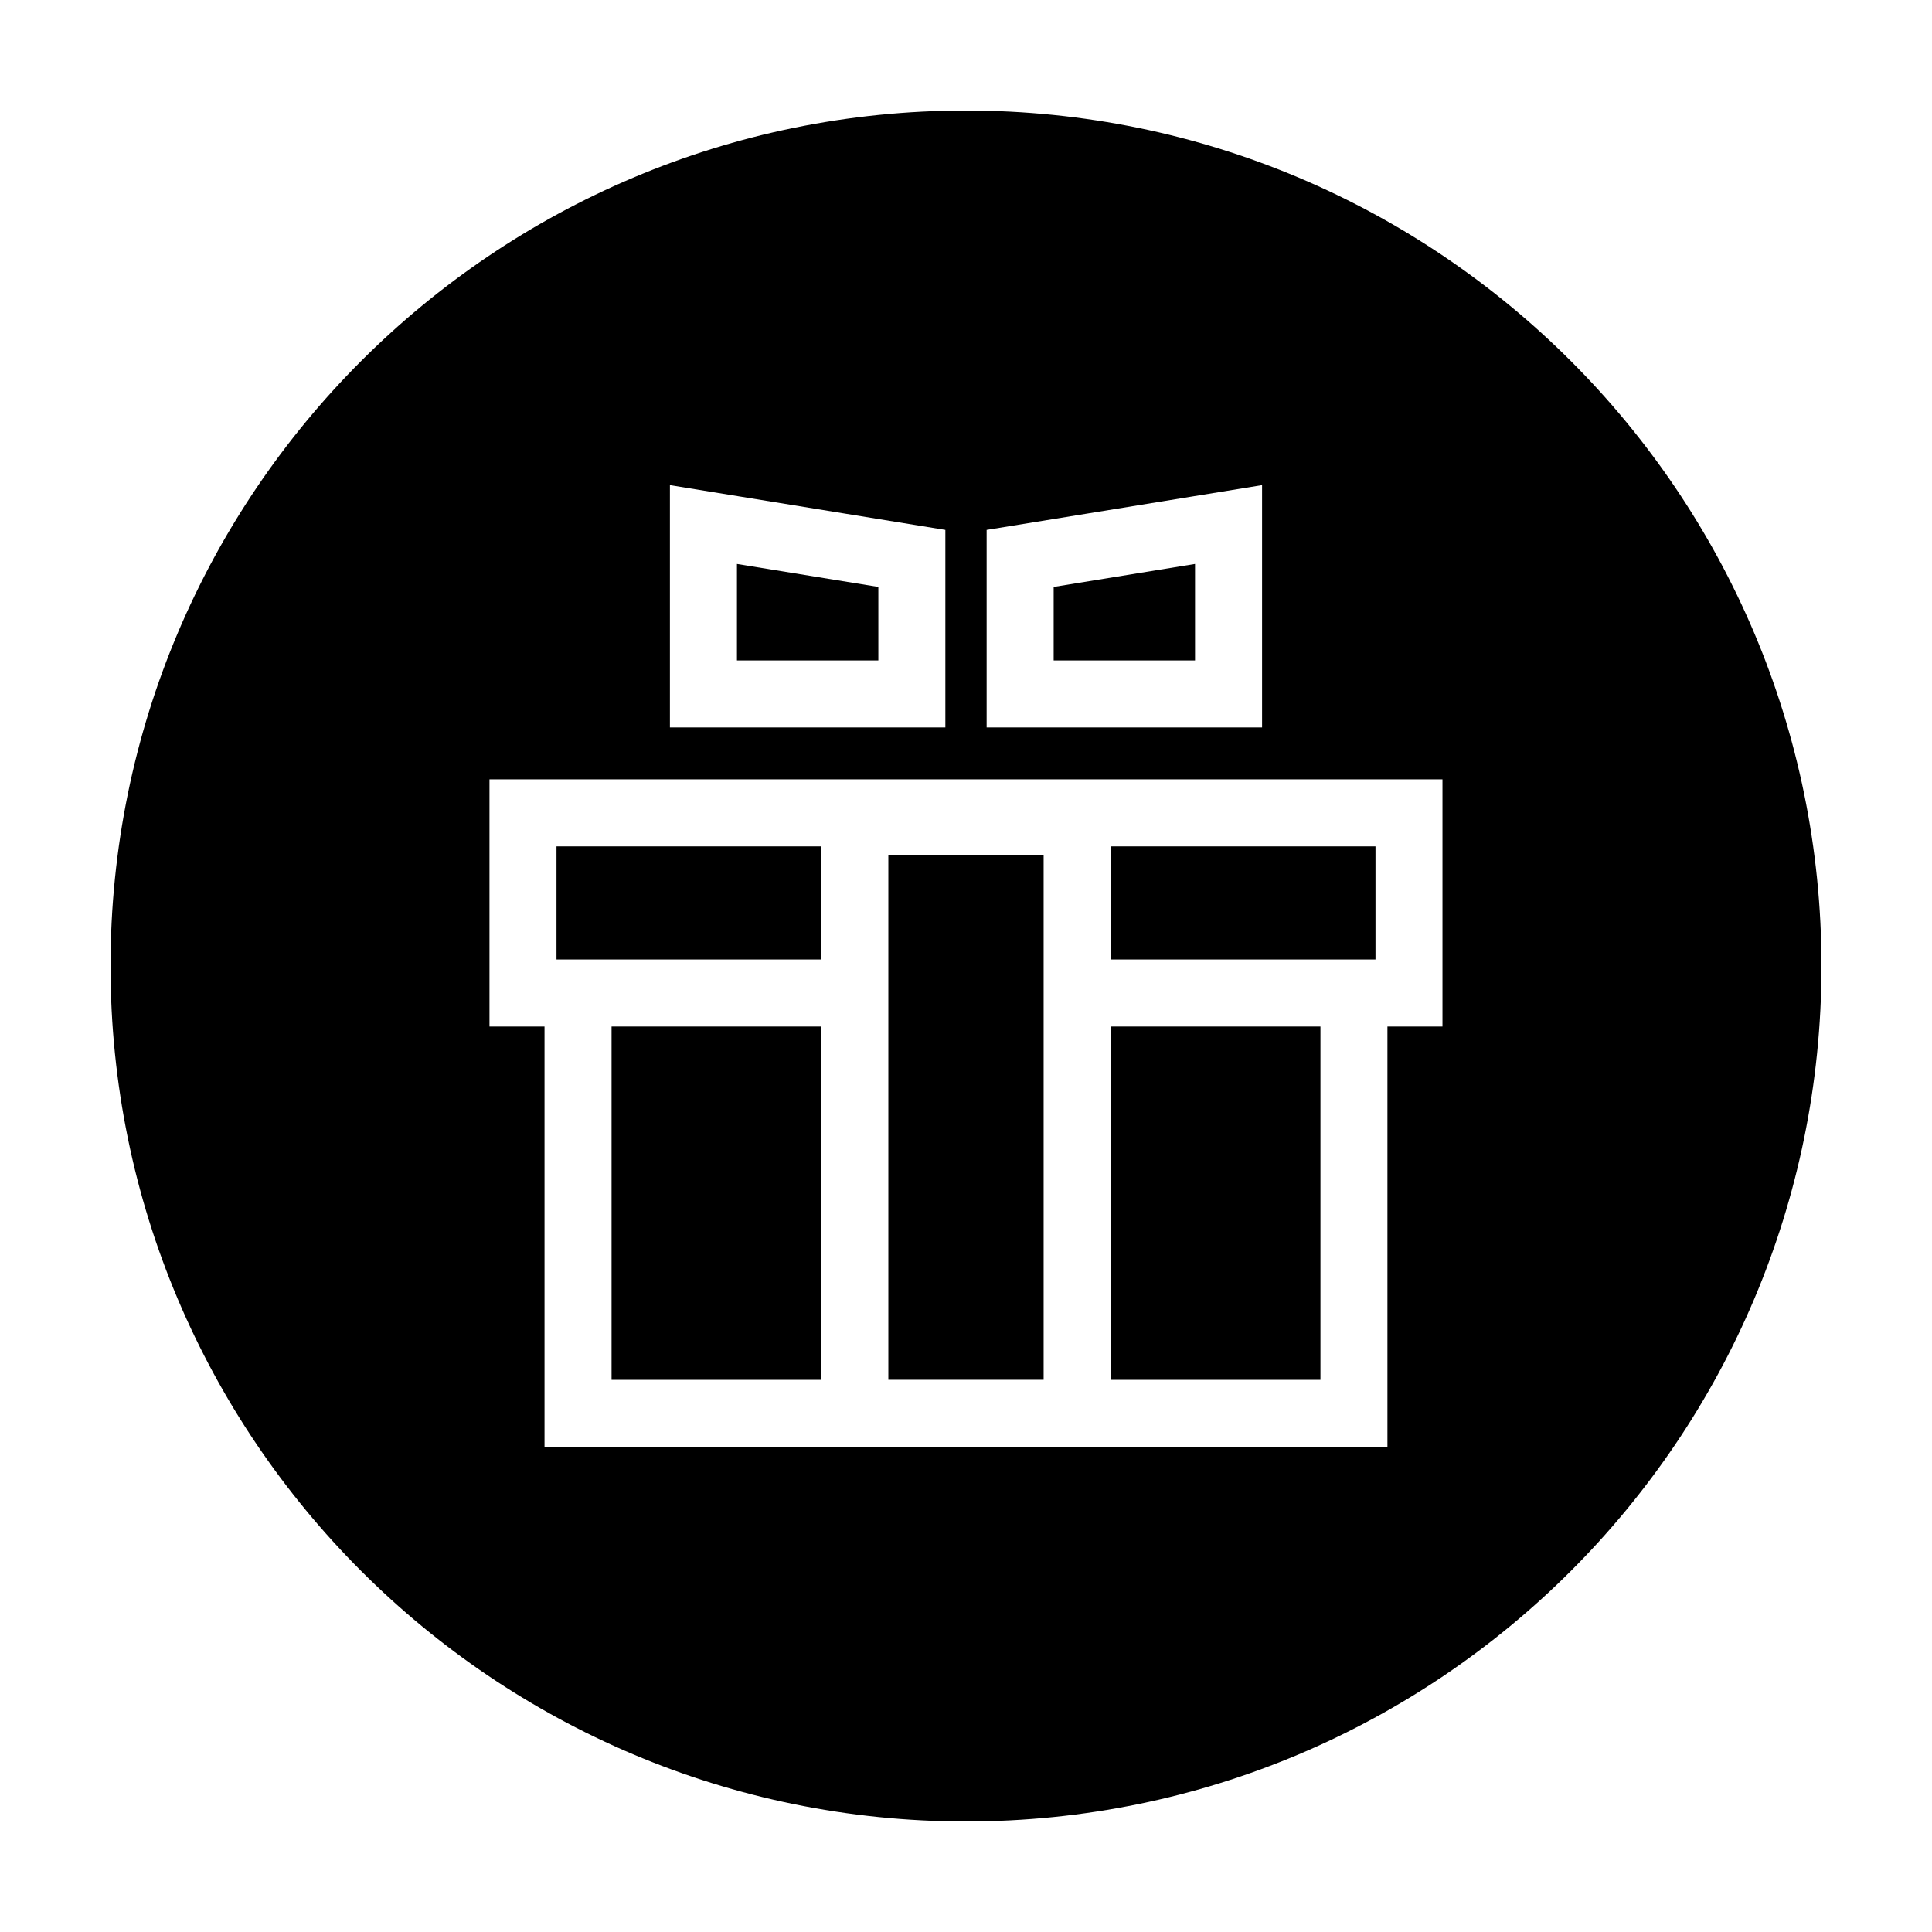 <?xml version="1.0" encoding="UTF-8"?>
<!-- The Best Svg Icon site in the world: iconSvg.co, Visit us! https://iconsvg.co -->
<svg fill="#000000" width="800px" height="800px" version="1.1" viewBox="144 144 512 512" xmlns="http://www.w3.org/2000/svg">
 <g>
  <path d="m423.23 319.02h37.465v-25.566l-37.465 6.086z"/>
  <path d="m438.34 416.04h55.59v93.633h-55.59z"/>
  <path d="m339.3 319.02h37.469v-19.48l-37.469-6.086z"/>
  <path d="m400 626.71c125.21 0 226.71-101.5 226.71-226.71-0.004-125.21-101.5-226.71-226.71-226.71-125.21 0-226.71 101.5-226.71 226.71 0 125.21 101.5 226.71 226.71 226.71zm5.469-342.28 72.992-11.863v64.219h-72.992zm-83.934-11.863 72.996 11.863v52.352h-72.996zm-47.816 77.965h252.55v65.504h-14.586v111.4h-223.38v-111.4h-14.586v-65.504z"/>
  <path d="m291.48 368.3h70.172v29.973h-70.172z"/>
  <path d="m306.07 416.04h55.586v93.633h-55.586z"/>
  <path d="m379.42 370.57h41.152v139.09h-41.152z"/>
  <path d="m438.34 368.3h70.176v29.973h-70.176z"/>
 </g>
</svg>